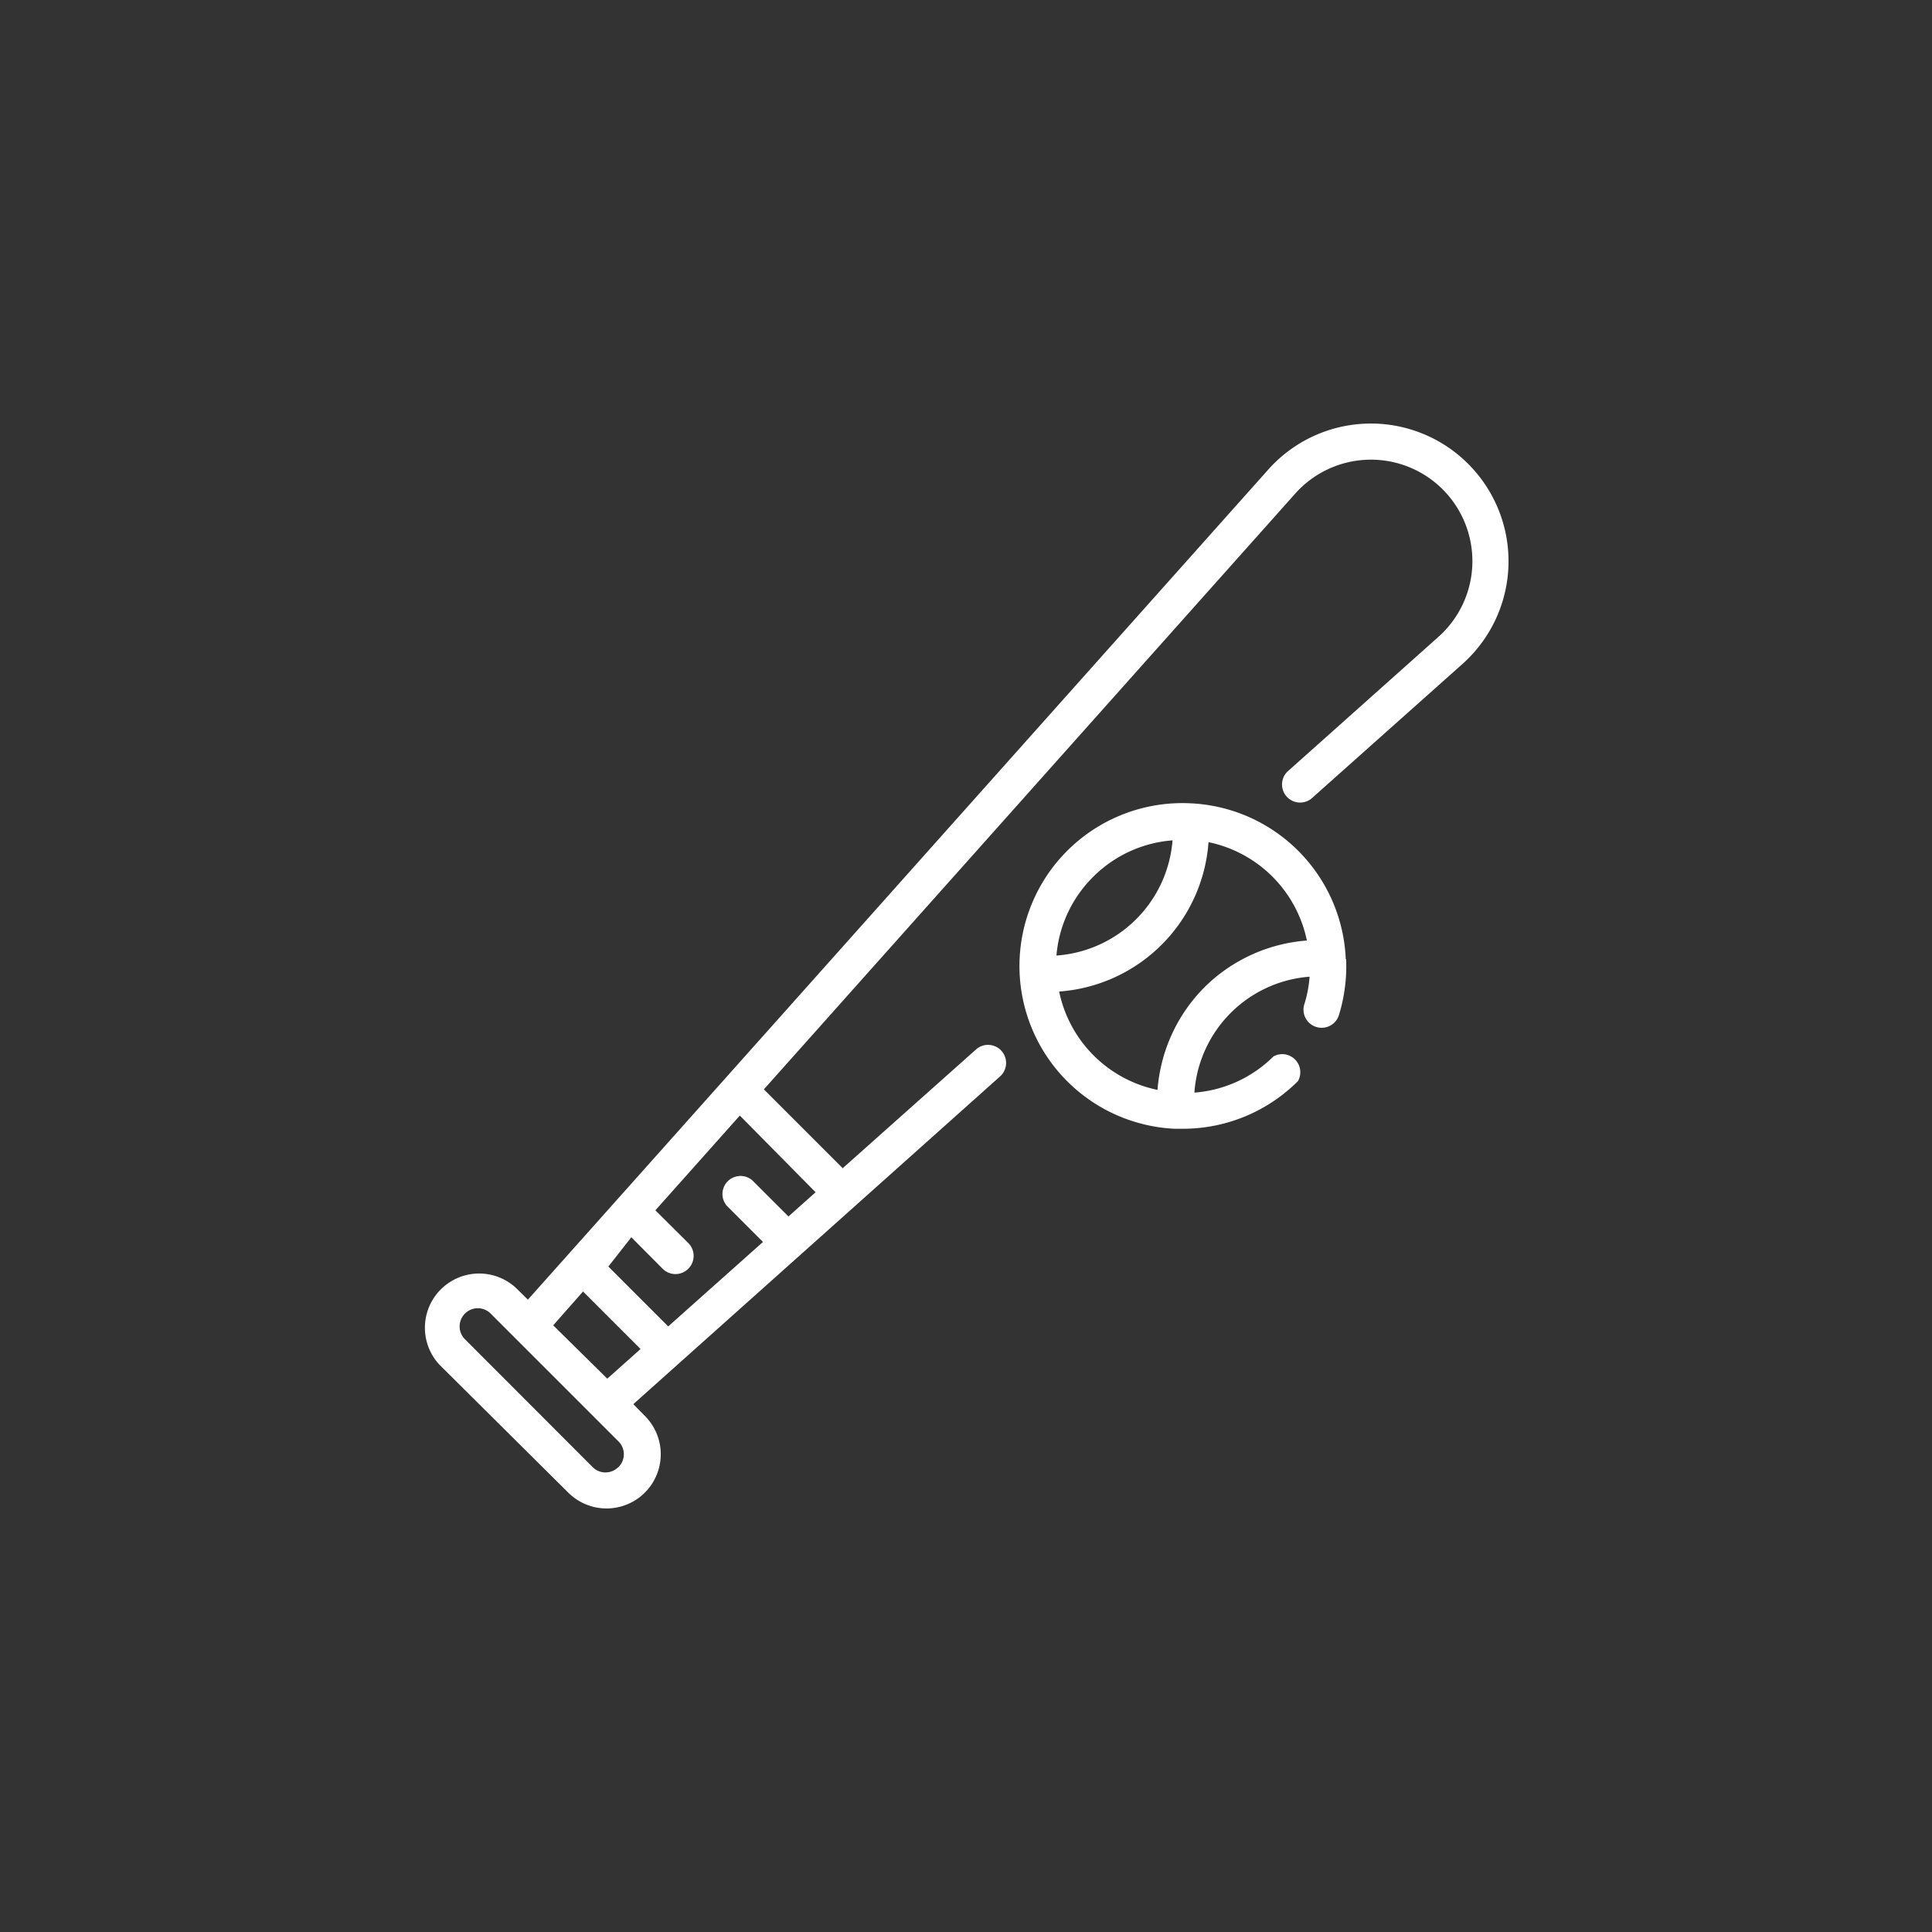 <?xml version="1.0"?>
<svg xmlns="http://www.w3.org/2000/svg" height="512px" viewBox="0 0 64 64" width="512px"><rect x="0" y="0" width="64" height="64" fill="#333333" stroke="none"/><g transform="matrix(0.599 0 0 0.599 12.833 12.833)"><script xmlns="" class="active-path" style=""/><path d="m59.77 4.23a7.6 7.6 0 0 0 -11.06.32l-40.94 45.9-.65-.64a3 3 0 0 0 -4.24 4.24l7.12 7.07a3 3 0 0 0 4.24 0 3 3 0 0 0 0-4.24l-.64-.65 20.32-18.16a1 1 0 0 0 -1.33-1.49l-7.41 6.6-4.36-4.36 29.38-32.94a5.61 5.61 0 1 1 7.92 7.92l-8.27 7.38a1 1 0 1 0 1.33 1.49l8.28-7.38a7.61 7.61 0 0 0 .31-11.06zm-47 55.48a1 1 0 0 1 -1.42 0l-7.06-7.07a1 1 0 0 1 0-1.42 1 1 0 0 1 1.42 0l7.07 7.07a1 1 0 0 1 0 1.42zm-3.6-7.84 1.65-1.87 3.18 3.18-1.84 1.64zm14.51-7.36-1.5 1.34-2-2a1 1 0 0 0 -1.41 1.41l2 2-5.24 4.67-3.31-3.31 1.27-1.62 1.73 1.74a1 1 0 0 0 1.42 0 1 1 0 0 0 0-1.42l-1.82-1.81 4.67-5.24z" data-original="#000000" class="active-path" fill="#FFFFFF"/><path d="m53 31.62s0 0 0 0a9 9 0 0 0 -8.61-8.62 9 9 0 0 0 -.85 18h.09.37a9 9 0 0 0 6.36-2.64 1 1 0 0 0 -1.36-1.36 6.94 6.94 0 0 1 -4.37 2 6.91 6.91 0 0 1 6.37-6.41 6.69 6.69 0 0 1 -.29 1.52 1 1 0 0 0 .66 1.26 1 1 0 0 0 1.25-.65 9.16 9.16 0 0 0 .4-3.1zm-13.95-4.57a6.94 6.94 0 0 1 4.37-2 6.93 6.93 0 0 1 -6.42 6.37 6.94 6.94 0 0 1 2.05-4.37zm6.13 6.13a9 9 0 0 0 -2.59 5.67 7 7 0 0 1 -5.44-5.44 8.92 8.92 0 0 0 8.26-8.26 7 7 0 0 1 5.44 5.44 9 9 0 0 0 -5.67 2.59z" data-original="#000000" class="active-path" fill="#FFFFFF"/></g> </svg>
